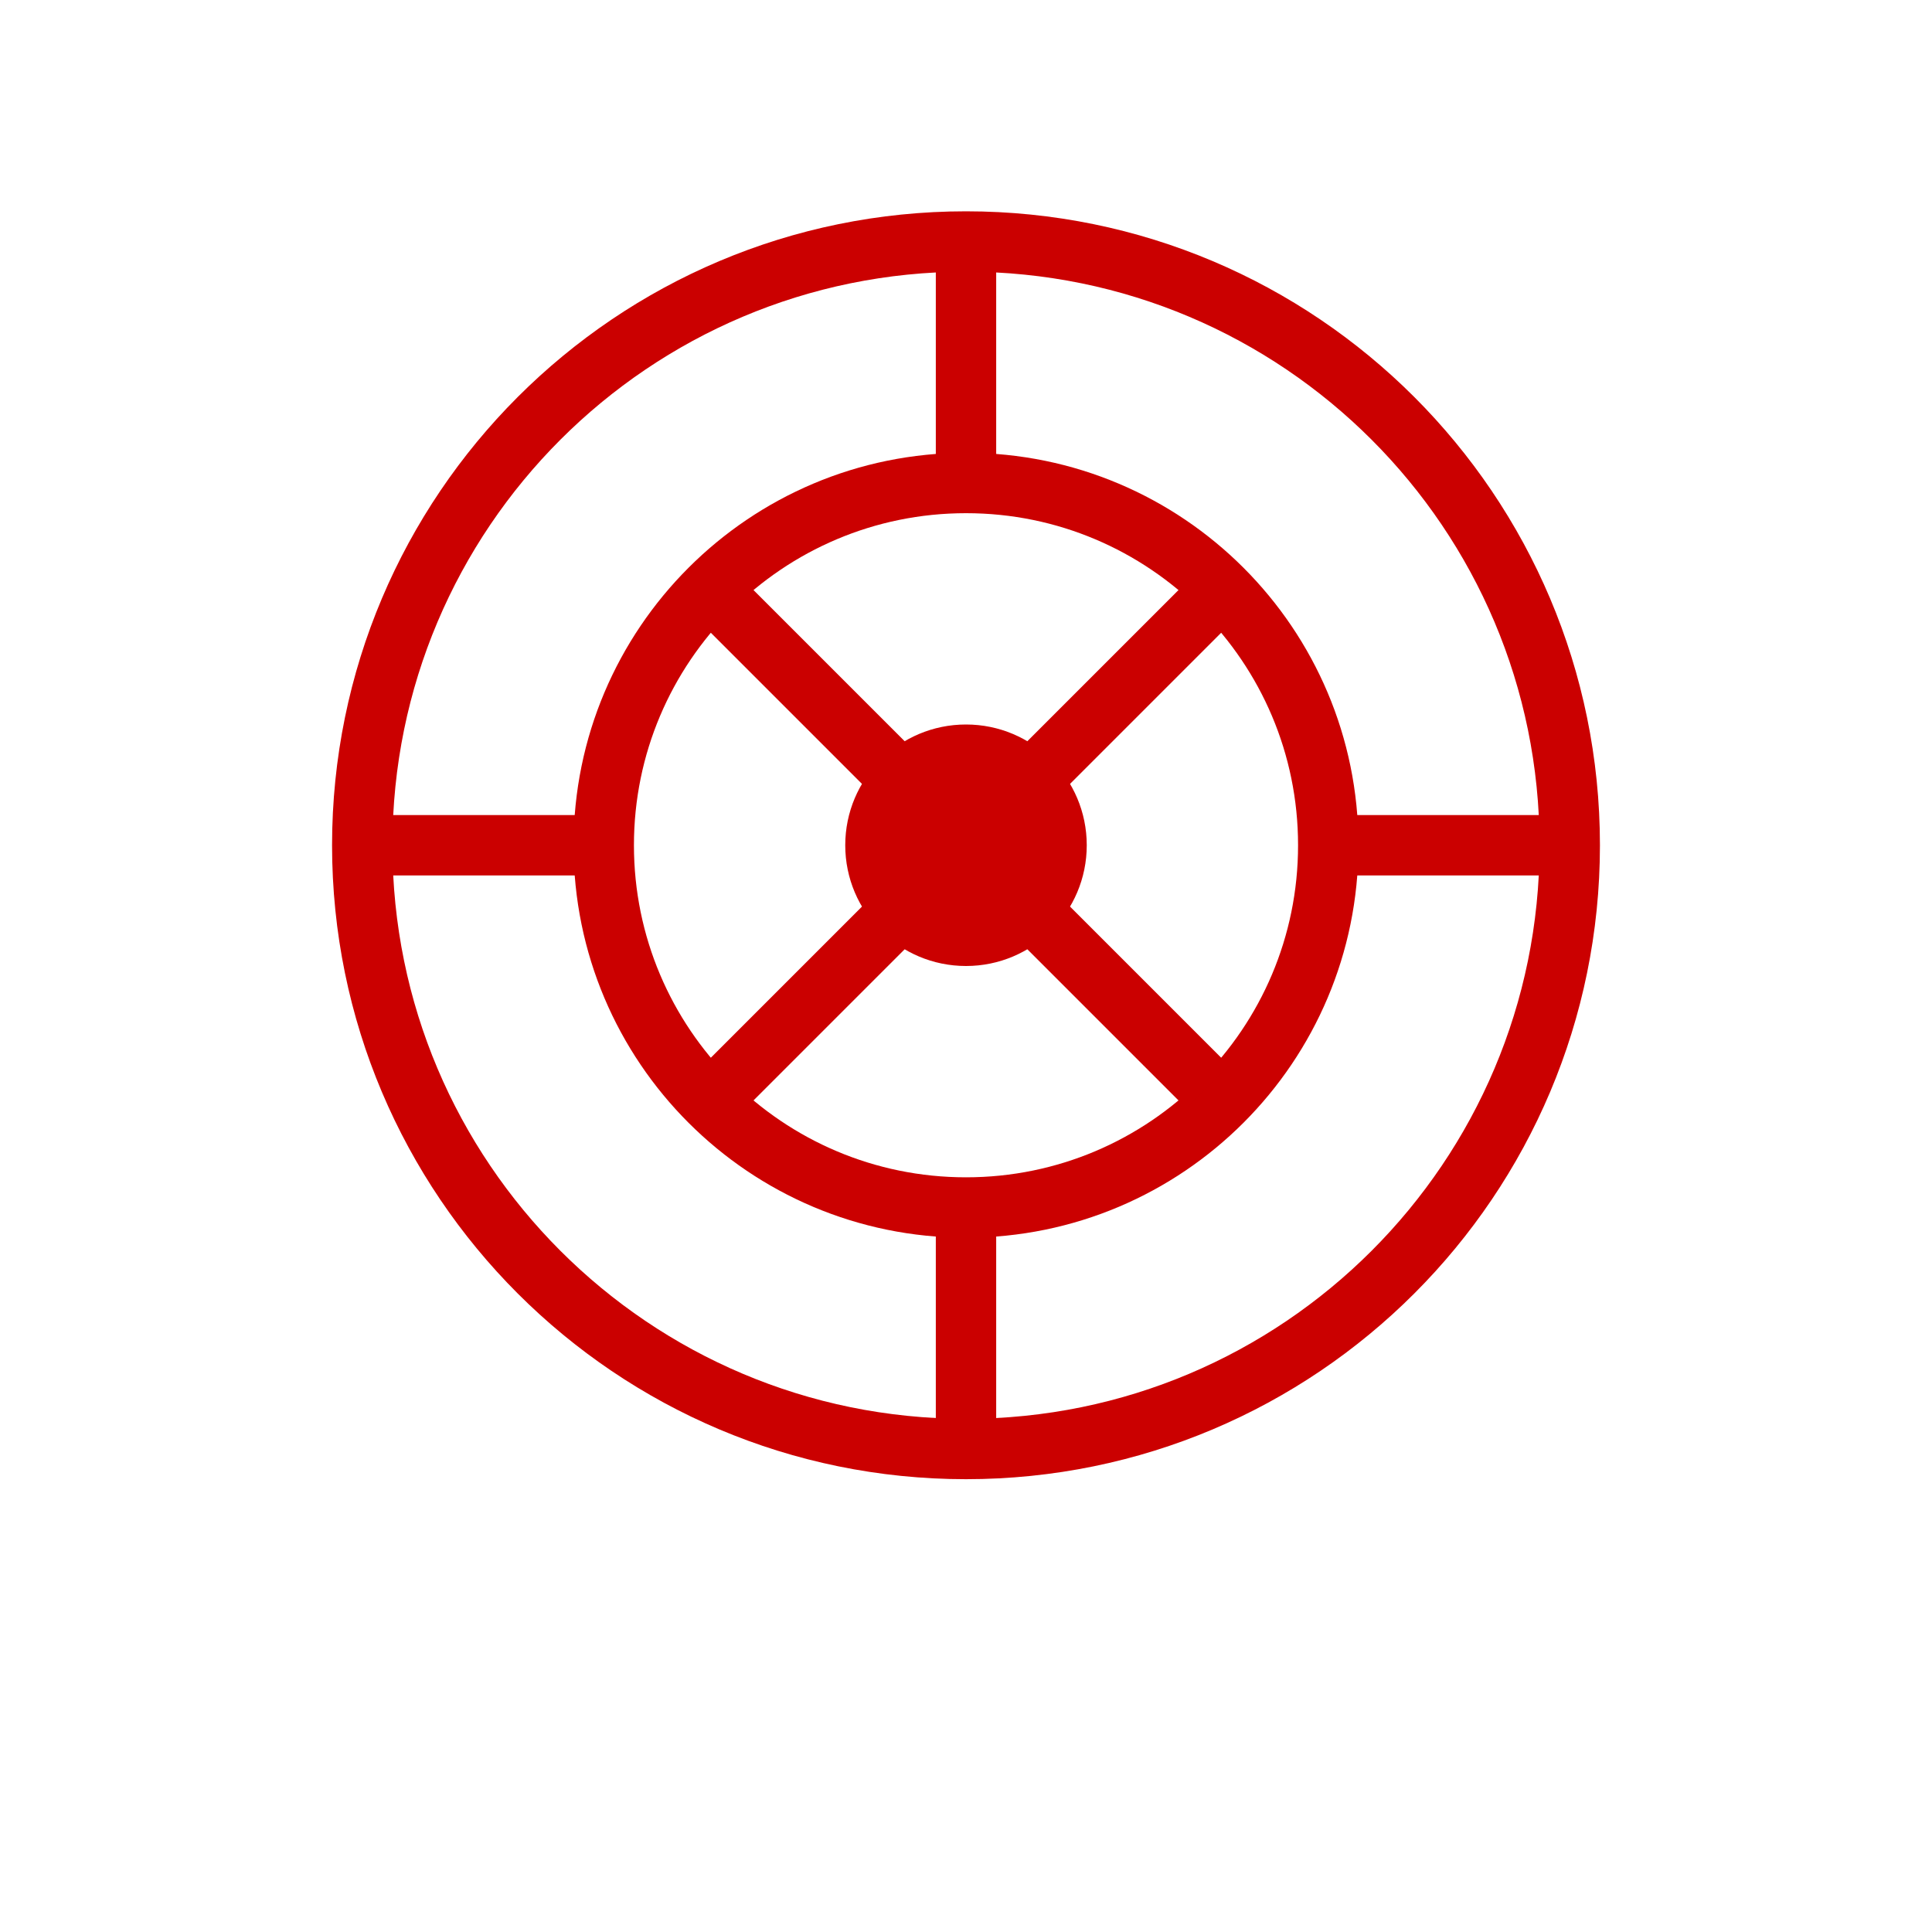 <svg width="64" height="64" viewBox="0 0 64 64" fill="none" xmlns="http://www.w3.org/2000/svg">
  <path d="M32 48C43.046 48 52 39.046 52 28C52 16.954 43.046 8 32 8C20.954 8 12 16.954 12 28C12 39.046 20.954 48 32 48Z" stroke="#CB0000" stroke-width="2"/>
  <path d="M32 40C38.627 40 44 34.627 44 28C44 21.373 38.627 16 32 16C25.373 16 20 21.373 20 28C20 34.627 25.373 40 32 40Z" stroke="#CB0000" stroke-width="2"/>
  <path d="M44 28H52M12 28H20M32 8V16M32 40V48" stroke="#CB0000" stroke-width="2"/>
  <path d="M32 28L40 36M32 28L24 36M32 28L24 20M32 28L40 20" stroke="#CB0000" stroke-width="2"/>
  <circle cx="32" cy="28" r="4" fill="#CB0000"/>
</svg> 